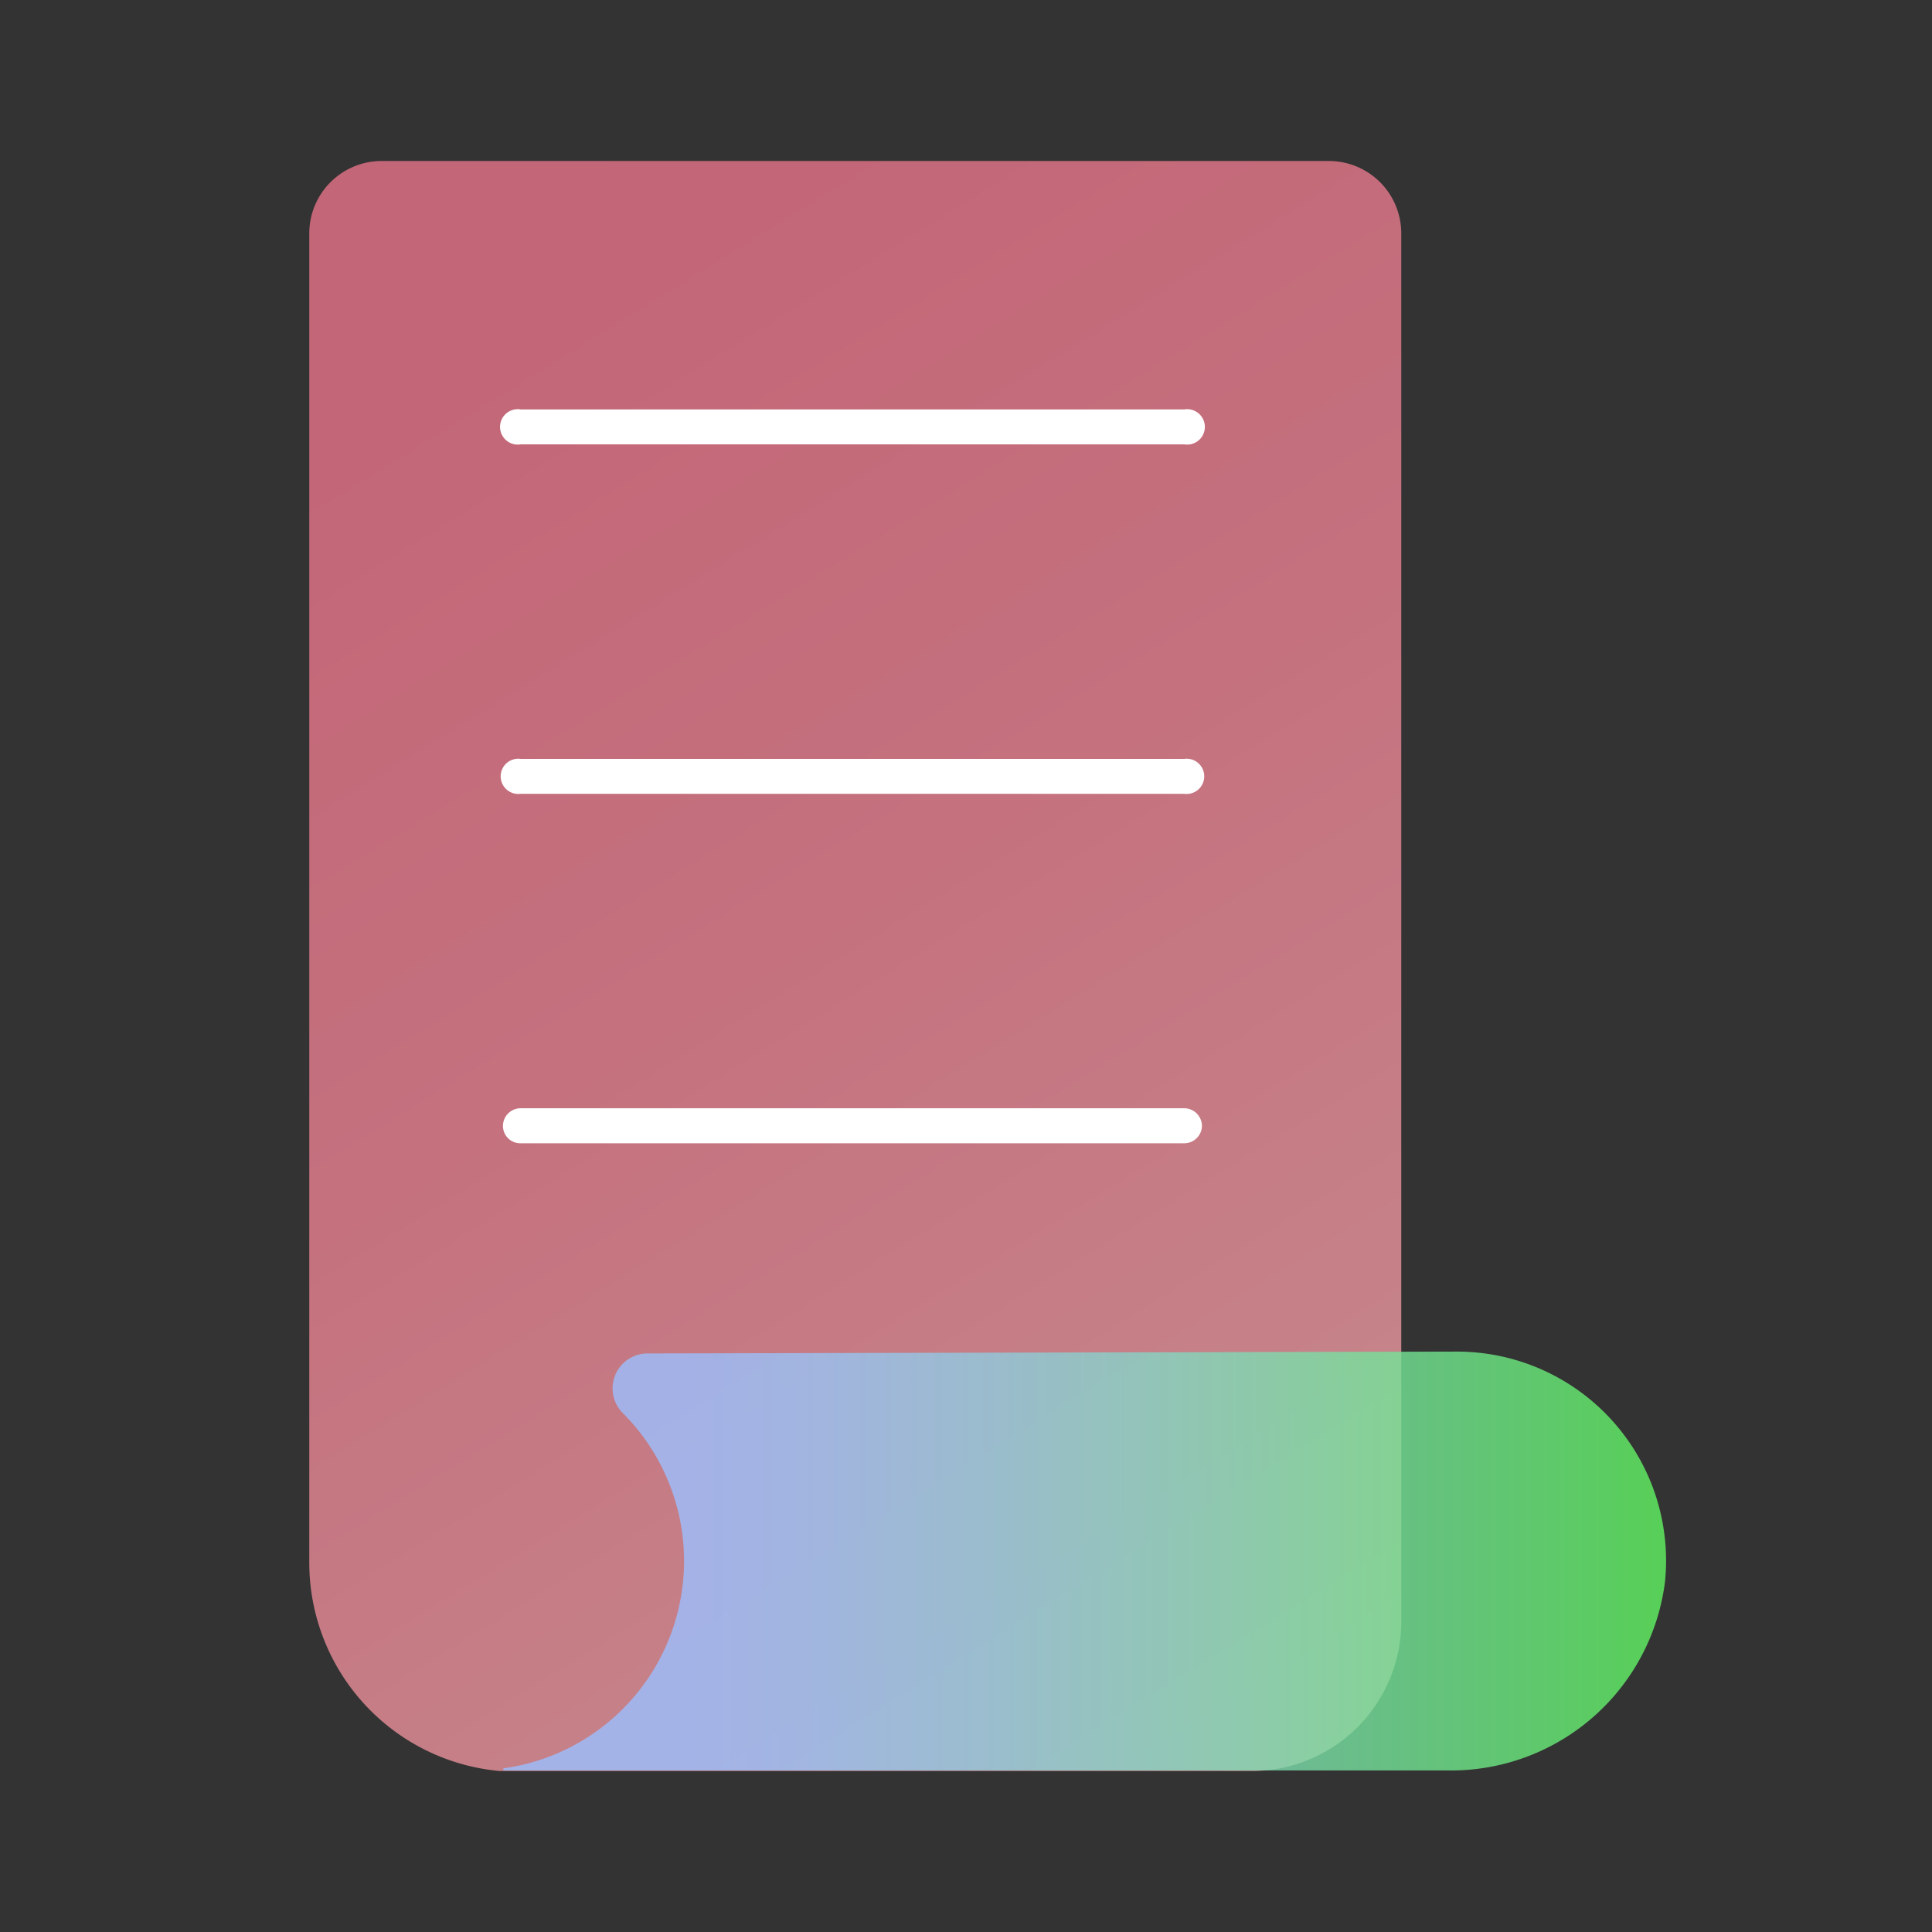 <svg xmlns="http://www.w3.org/2000/svg" width="24" height="24" viewBox="0 0 24 24" fill="none"><rect x="0" y="0" width="24" height="24" fill="#333333" stroke="none"/><link xmlns="" type="text/css" rel="stylesheet" id="dark-mode-general-link"/><link xmlns="" type="text/css" rel="stylesheet" id="dark-mode-custom-link"/><style xmlns="" lang="en" type="text/css" id="dark-mode-custom-style"/><path opacity=".75" d="M17.407 20.15V2.9A.899.899 0 0016.51 2H4.74a.899.899 0 00-.898.899V19.4A2.6 2.6 0 006.204 22h9.362a1.857 1.857 0 001.841-1.85z" fill="url(#paint0_linear)"/><path opacity=".8" d="M18.094 16.79l-10.048.023a.434.434 0 00-.308.742 2.6 2.6 0 01-1.485 4.412v.026h11.726a2.678 2.678 0 002.704-2.343 2.597 2.597 0 00-2.589-2.86z" fill="url(#paint1_linear)"/><path d="M14.711 5.52H6.468a.22.22 0 110-.434h8.243a.22.22 0 110 .434zM14.711 9.861H6.468a.219.219 0 110-.434h8.243a.219.219 0 110 .434zM14.712 14.202H6.468a.215.215 0 01-.22-.215.22.22 0 01.22-.22h8.244a.222.222 0 01.219.22.22.22 0 01-.22.215z" fill="#fff"/><defs><linearGradient id="paint0_linear" x1="3.248" y1="-.529" x2="19.116" y2="25.119" gradientUnits="userSpaceOnUse"><stop stop-color="#F3748C"/><stop offset=".22" stop-color="#F3798F"/><stop offset=".46" stop-color="#F58697"/><stop offset=".72" stop-color="#F79CA5"/><stop offset=".98" stop-color="#FABCB9"/><stop offset="1" stop-color="#FABEBA"/></linearGradient><linearGradient id="paint1_linear" x1="6.253" y1="19.39" x2="20.694" y2="19.39" gradientUnits="userSpaceOnUse"><stop offset=".16" stop-color="#9BBFFF"/><stop offset=".26" stop-color="#98C2F6"/><stop offset=".42" stop-color="#8FCBDE"/><stop offset=".63" stop-color="#80D9B6"/><stop offset=".87" stop-color="#6CEC80"/><stop offset="1" stop-color="#61F761"/></linearGradient></defs></svg>